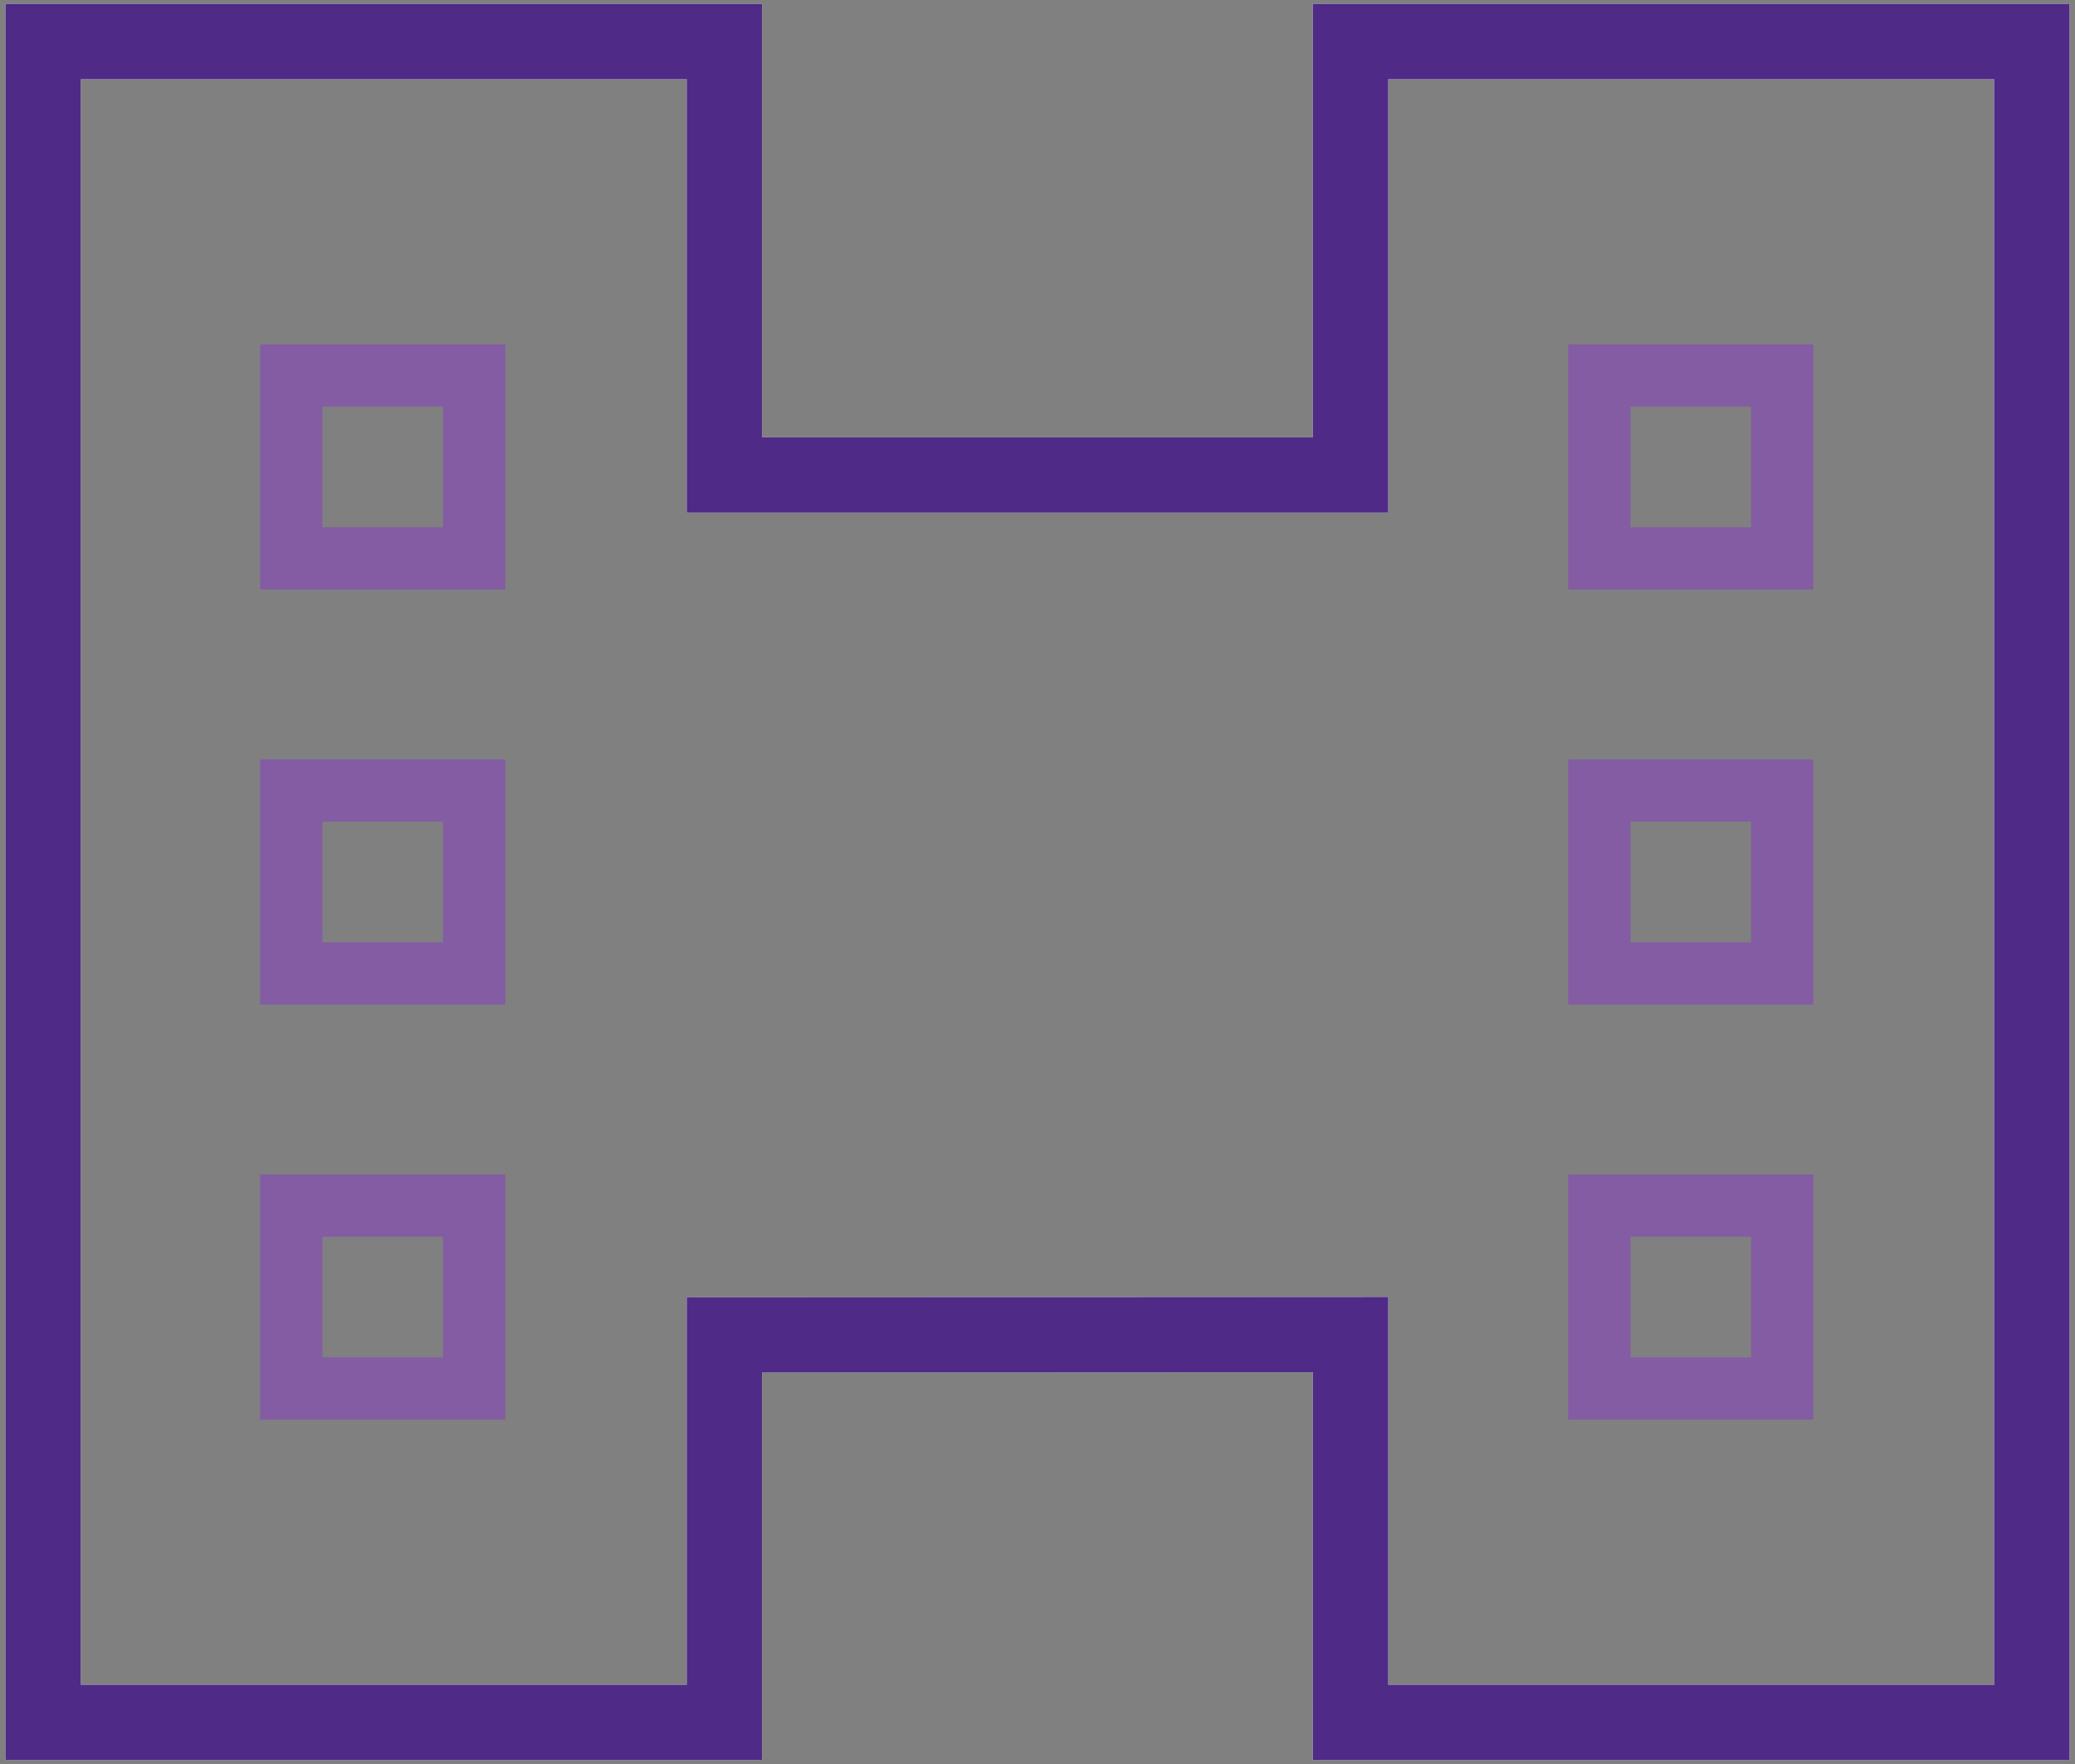 <?xml version="1.0" encoding="UTF-8"?>
<svg id="Calque_1" xmlns="http://www.w3.org/2000/svg" width="100" height="85" version="1.1" viewBox="0 0 100 85">
  <rect x="0" y="0" width="100" height="85" fill="#808080" stroke="none"/>
  <!-- Generator: Adobe Illustrator 29.5.1, SVG Export Plug-In . SVG Version: 2.1.0 Build 141)  -->
  <g>
    <polygon points="97.921 2.003 97.921 82.997 65.087 82.997 65.088 64.31 34.912 64.325 34.912 82.997 2.079 82.997 2.079 2.003 34.912 2.003 34.912 22.892 65.088 22.892 65.088 2.003 97.921 2.003" fill="none" stroke="#fff" stroke-miterlimit="10" stroke-width="3.63"/>
    <polygon points="97.921 2.003 97.921 82.997 65.087 82.997 65.088 64.31 34.912 64.325 34.912 82.997 2.079 82.997 2.079 2.003 34.912 2.003 34.912 22.892 65.088 22.892 65.088 2.003 97.921 2.003" fill="none" stroke="#4f2a87" stroke-miterlimit="10" stroke-width="3.63"/>
  </g>
  <rect x="14.037" y="18.093" width="8.814" height="8.814" fill="none" stroke="#835ca3" stroke-width="3"/>
  <rect x="14.037" y="38.093" width="8.814" height="8.814" fill="none" stroke="#835ca3" stroke-width="3"/>
  <rect x="14.037" y="58.094" width="8.814" height="8.814" fill="none" stroke="#835ca3" stroke-width="3"/>
  <rect x="77.077" y="18.093" width="8.814" height="8.814" fill="none" stroke="#835ca3" stroke-width="3"/>
  <rect x="77.077" y="38.093" width="8.814" height="8.814" fill="none" stroke="#835ca3" stroke-width="3"/>
  <rect x="77.077" y="58.094" width="8.814" height="8.814" fill="none" stroke="#835ca3" stroke-width="3"/>
</svg>